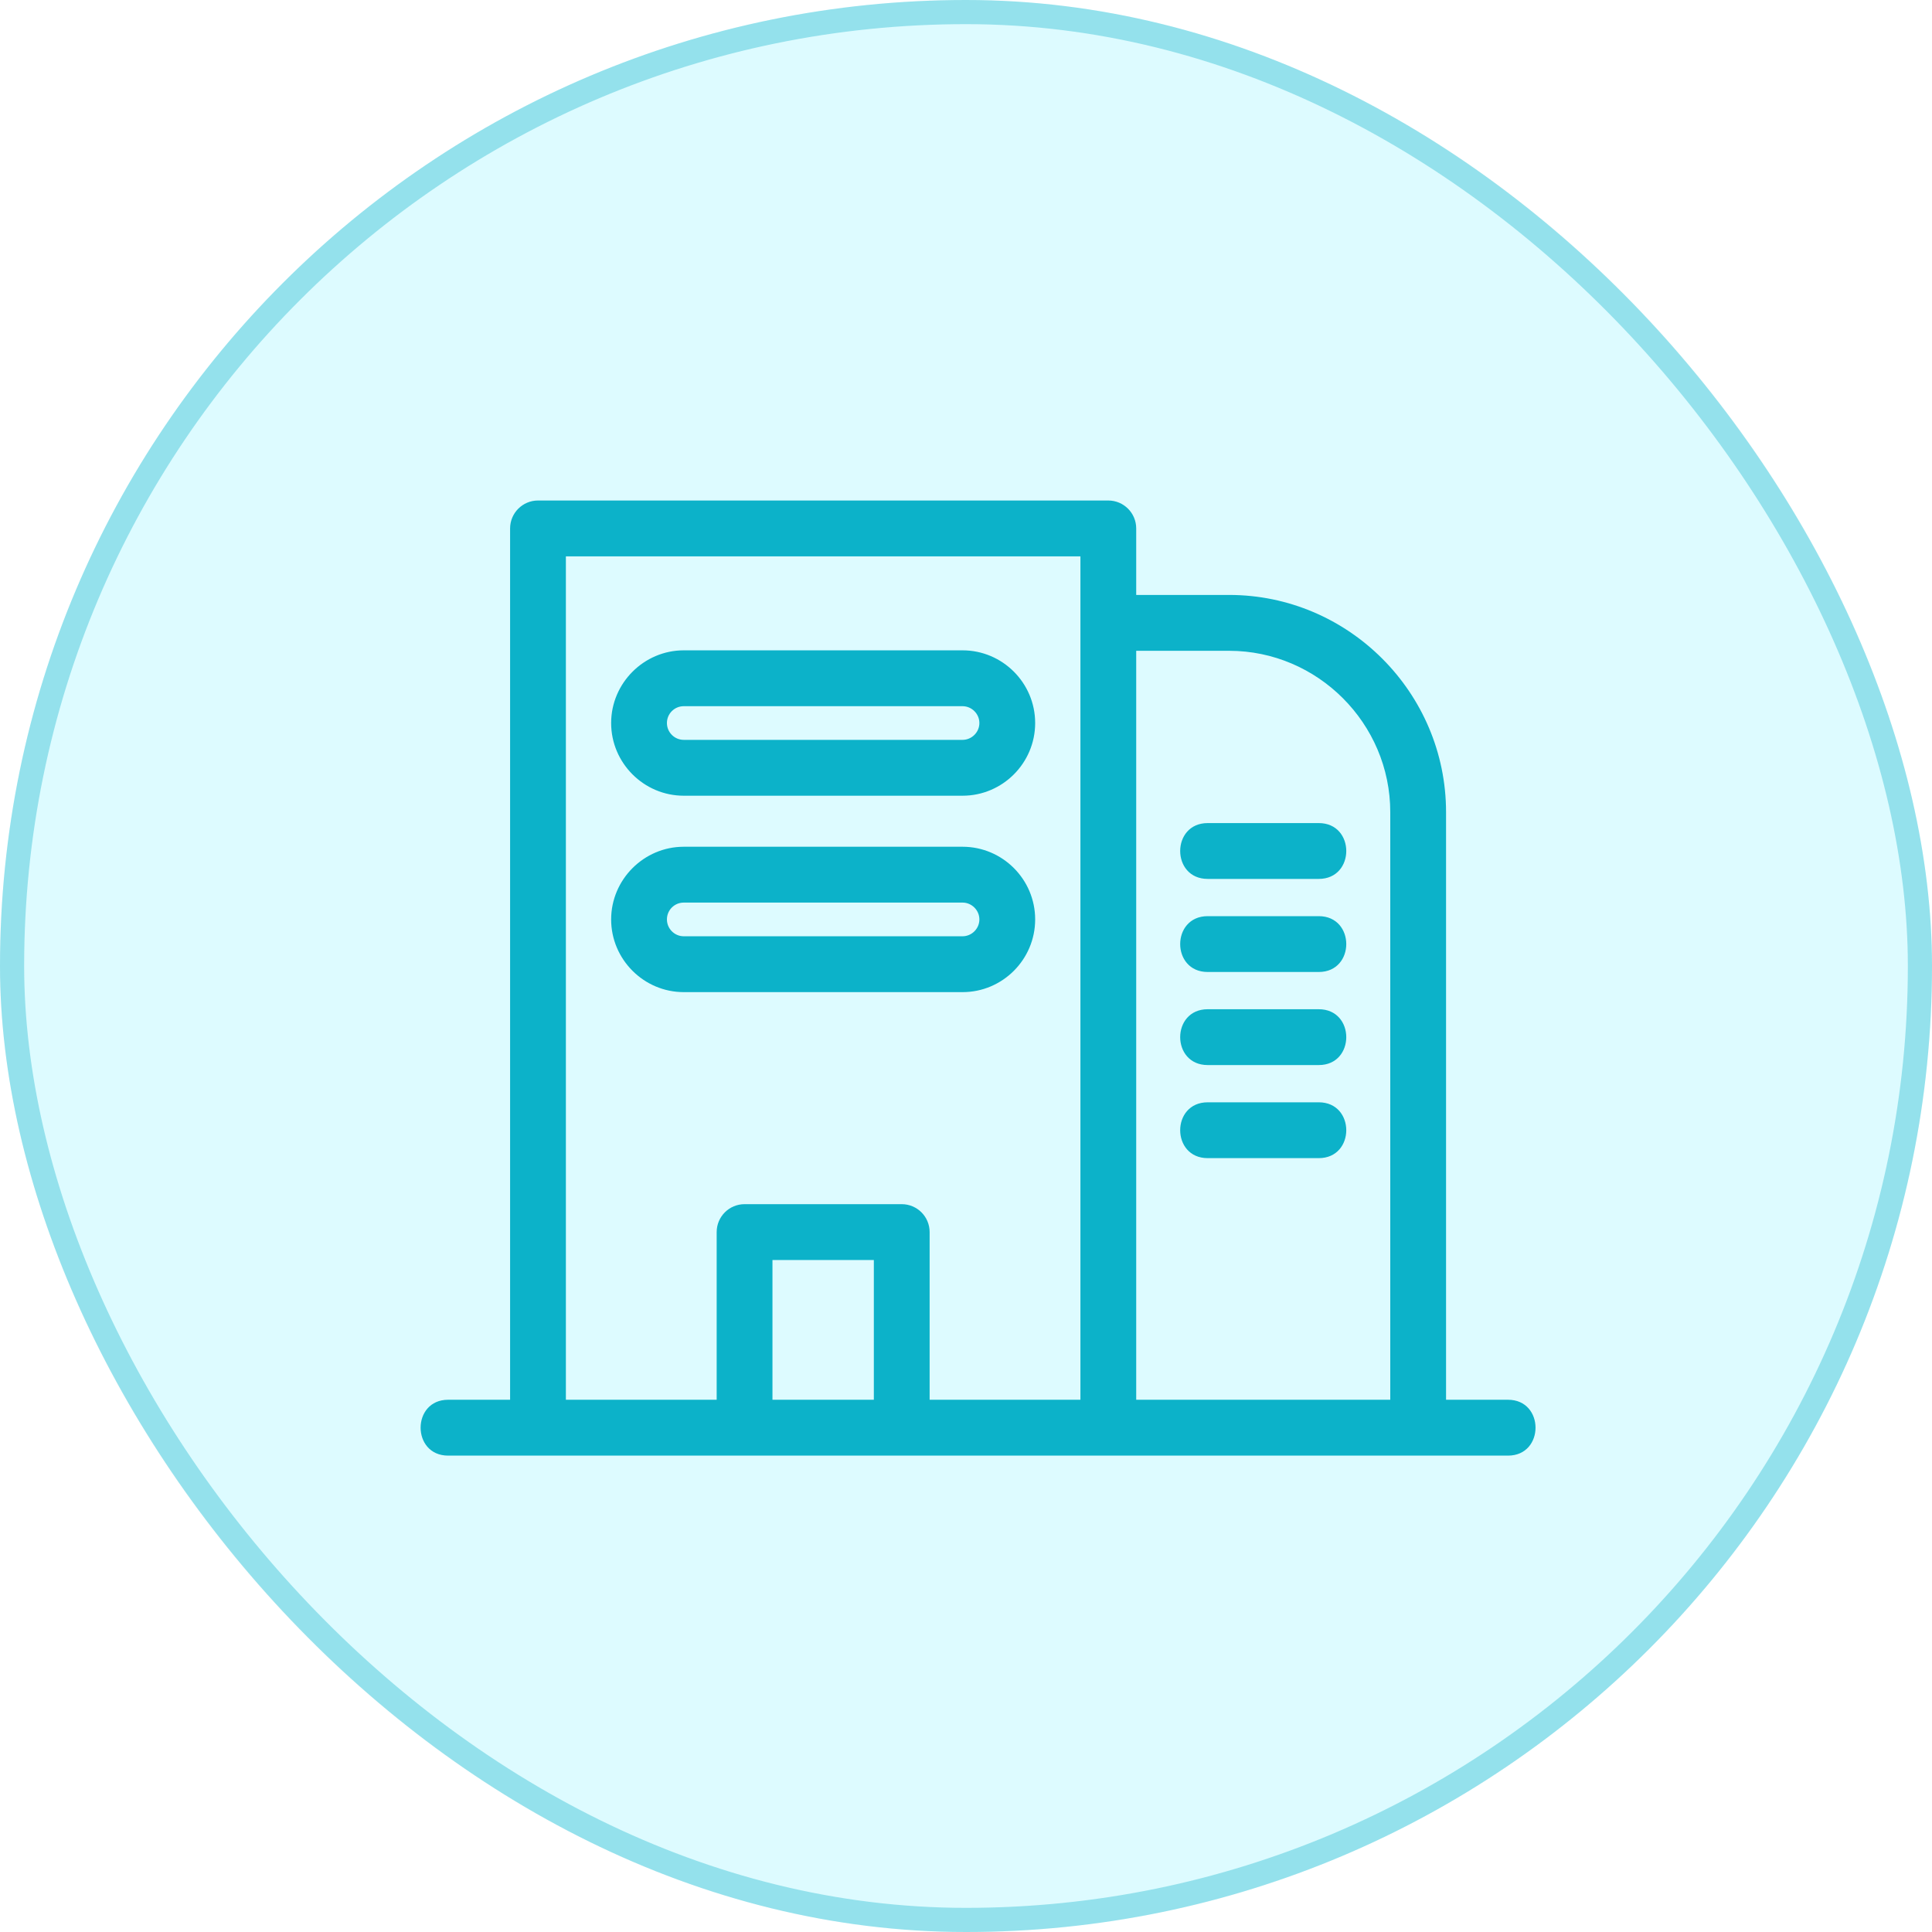 <?xml version="1.0" encoding="UTF-8"?> <svg xmlns="http://www.w3.org/2000/svg" width="80" height="80" viewBox="0 0 80 80" fill="none"><rect width="80" height="80" rx="40" fill="#AAF5FF" fill-opacity="0.4"></rect><rect x="0.5" y="0.5" width="79" height="79" rx="39.5" stroke="#0CB2C9" stroke-opacity="0.35"></rect><g clip-path="url(#clip0_550_1348)"><path d="M22.277 20.725H45.892C46.53 20.725 47.048 21.243 47.048 21.882V24.635H50.894C55.837 24.635 59.878 28.68 59.878 33.63V57.961H62.443C63.963 57.961 63.963 60.274 62.443 60.274C47.815 60.274 33.186 60.274 18.556 60.274C17.037 60.274 17.037 57.961 18.556 57.961H21.122V21.882C21.122 21.243 21.64 20.725 22.277 20.725ZM50.008 36.394C48.489 36.394 48.489 34.082 50.008 34.082H54.607C56.126 34.082 56.126 36.394 54.607 36.394H50.008ZM50.008 47.956C48.489 47.956 48.489 45.644 50.008 45.644H54.607C56.126 45.644 56.126 47.956 54.607 47.956H50.008ZM50.008 40.248C48.489 40.248 48.489 37.936 50.008 37.936H54.607C56.126 37.936 56.126 40.248 54.607 40.248H50.008ZM50.008 44.102C48.489 44.102 48.489 41.79 50.008 41.79H54.607C56.126 41.79 56.126 44.102 54.607 44.102H50.008ZM28.313 35.062H39.857C41.514 35.062 42.864 36.413 42.864 38.071C42.864 39.73 41.514 41.082 39.857 41.082H28.313C26.659 41.082 25.306 39.727 25.306 38.072C25.306 36.419 26.662 35.062 28.313 35.062ZM39.857 37.374H28.313C27.927 37.374 27.616 37.685 27.616 38.071C27.616 38.454 27.929 38.769 28.313 38.769H39.857C40.238 38.769 40.554 38.453 40.554 38.072C40.554 37.691 40.238 37.374 39.857 37.374ZM36.184 57.961V52.175H31.986V57.961H36.184ZM29.676 57.961V51.018C29.676 50.379 30.193 49.862 30.831 49.862H37.339C37.977 49.862 38.494 50.379 38.494 51.018V57.961H44.738V23.038H23.432V57.961H29.676ZM28.313 26.929H39.857C41.514 26.929 42.864 28.281 42.864 29.939C42.864 31.597 41.514 32.949 39.857 32.949H28.313C26.659 32.949 25.306 31.594 25.306 29.939C25.306 28.287 26.662 26.929 28.313 26.929ZM39.857 29.242H28.313C27.927 29.242 27.616 29.553 27.616 29.939C27.616 30.322 27.929 30.636 28.313 30.636H39.857C40.238 30.636 40.554 30.32 40.554 29.939C40.554 29.558 40.238 29.242 39.857 29.242ZM47.048 26.948V57.961H57.568V33.63C57.568 29.957 54.562 26.948 50.894 26.948H47.048Z" fill="#0CB2C9"></path></g><defs><clipPath id="clip0_550_1348"><rect width="47" height="40" fill="white" transform="translate(17 20.5)"></rect></clipPath></defs></svg> 